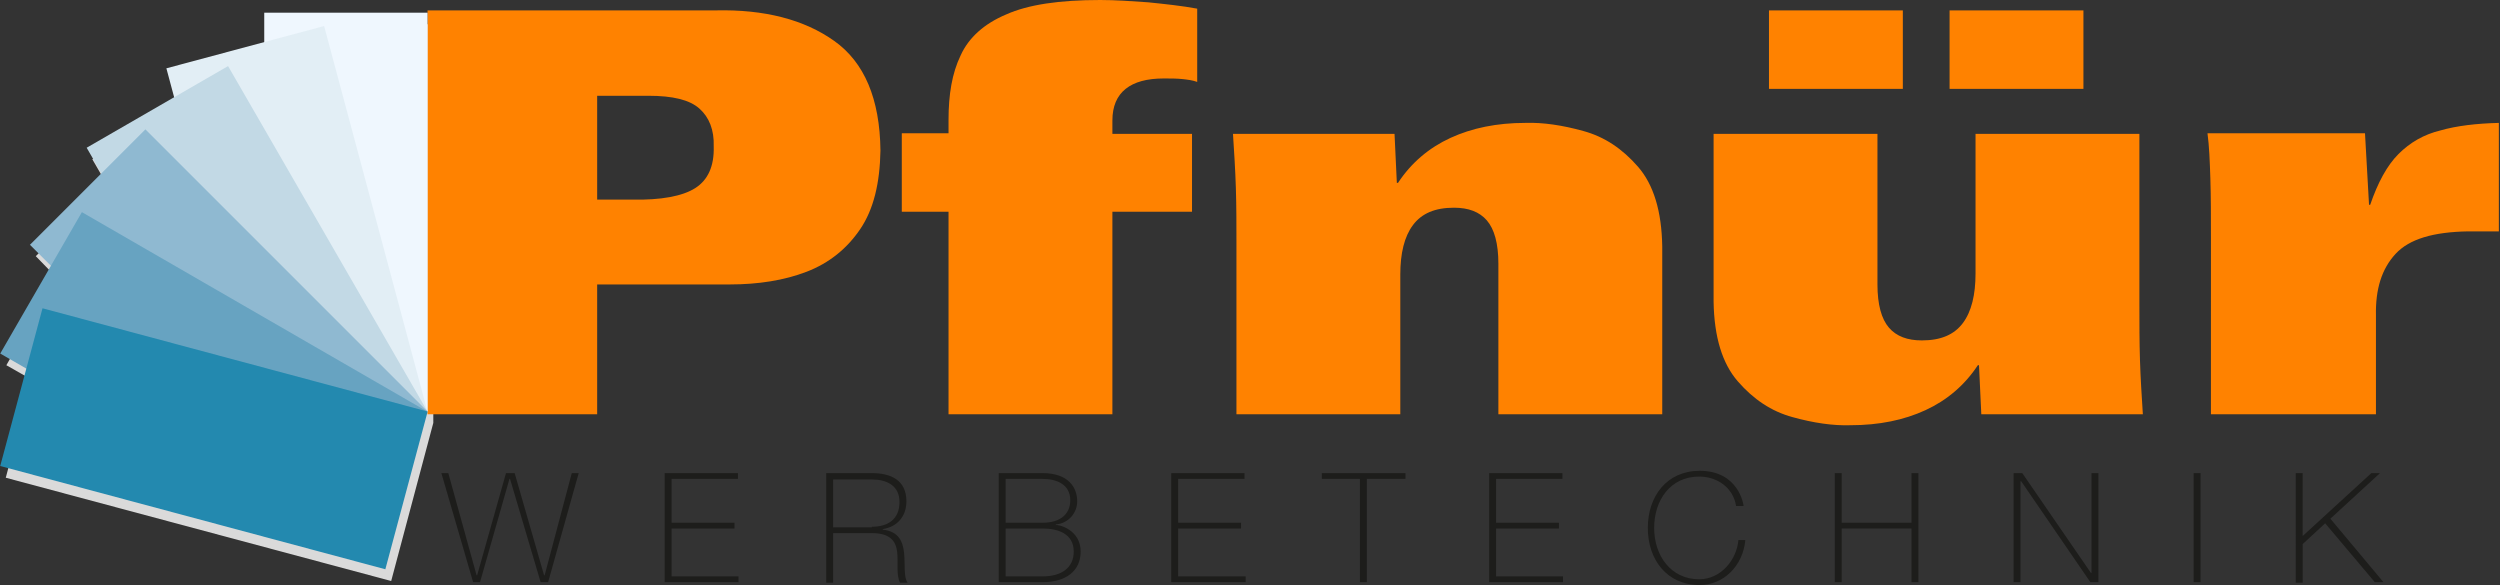 <svg xmlns="http://www.w3.org/2000/svg" xmlns:xlink="http://www.w3.org/1999/xlink" id="Ebene_1" x="0px" y="0px" viewBox="0 0 433.3 101.4" style="enable-background:new 0 0 433.3 101.4;" xml:space="preserve"><rect x="0" y="0" width="433.3" height="101.4" fill="#333333" stroke="none"/><style type="text/css">	.st0{fill:#DADADA;}	.st1{fill-rule:evenodd;clip-rule:evenodd;fill:#FF8200;}	.st2{fill:#FF8200;}	.st3{fill:#EFF7FE;}	.st4{fill:#E2EEF5;}	.st5{fill:#C2D9E5;}	.st6{fill:#8FB9D1;}	.st7{fill:#67A3C1;}	.st8{fill:#2389AF;}	.st9{fill:#1D1D1B;}</style><g>	<polygon class="st0" points="46.8,4.2 46.8,9.3 29.8,13.8 31.2,18.8 16,27.6 18.6,32.1 6.2,44.4 9.8,48.1 1.1,63.3 5.5,65.8   1,82.8 67.8,100.7 75.1,73.3 75.1,4.2  "></polygon>	<path class="st1" d="M74.1,71.8h29.4V49.3h23c4.9,0,9.4-0.7,13.3-2.2c3.9-1.5,7-4,9.3-7.4c2.3-3.4,3.4-7.9,3.5-13.6  c-0.1-9-2.8-15.3-8-19c-5.2-3.7-12.1-5.5-20.6-5.3H74.1V71.8L74.1,71.8z M103.5,16.6h8.9c4.2,0,7.1,0.7,8.8,2.2  c1.7,1.5,2.6,3.7,2.5,6.6c0.1,3.4-1,5.8-3.2,7.2s-5.9,2.1-11,2h-6V16.6L103.5,16.6z"></path>	<path class="st2" d="M164.4,71.8h28.4V36.7h13.8V23.2h-13.8v-2.3c0-2.5,0.8-4.3,2.3-5.5c1.5-1.2,3.7-1.8,6.6-1.8  c1.2,0,2.2,0,3.2,0.1c0.9,0.1,1.8,0.2,2.6,0.5V1.5c-2.7-0.5-5.6-0.8-8.5-1.1c-2.9-0.2-5.7-0.4-8.3-0.4c-7.1,0-12.5,0.8-16.3,2.5  c-3.8,1.6-6.5,4-7.9,7.1c-1.5,3.1-2.1,6.8-2.1,11.2v2.3h-8.1v13.6h8.1V71.8L164.4,71.8z"></path>	<path class="st2" d="M214.3,71.8h28.4V47.6c0-3.7,0.7-6.6,2.2-8.6c1.5-2,3.8-3,7.1-3c2.5,0,4.4,0.7,5.7,2.2c1.3,1.5,2,4,2,7.5v26.1  h28.4V42.7c-0.1-6.1-1.5-10.7-4.2-13.8c-2.7-3.1-5.8-5.2-9.5-6.2c-3.6-1-7-1.5-10-1.4c-5,0-9.3,0.9-13,2.6  c-3.7,1.7-6.8,4.3-9.1,7.8h-0.2l-0.4-8.5h-28c0.2,3.1,0.4,6.2,0.5,9.4c0.1,3.2,0.1,6.4,0.1,9.7V71.8L214.3,71.8z"></path>	<path class="st1" d="M370.8,23.2h-28.4v24.2c0,3.7-0.7,6.6-2.2,8.6c-1.5,2-3.8,3-7.1,3c-2.5,0-4.4-0.7-5.7-2.2c-1.3-1.5-2-4-2-7.5  V23.2h-28.4v29.1c0.1,6.1,1.5,10.7,4.2,13.8c2.7,3.1,5.8,5.2,9.5,6.2c3.6,1,7,1.5,10,1.4c5,0,9.3-0.9,13-2.6  c3.7-1.7,6.8-4.3,9.1-7.8h0.2l0.4,8.5h28c-0.2-3.1-0.4-6.2-0.5-9.4c-0.1-3.2-0.1-6.4-0.1-9.7V23.2L370.8,23.2z M337.9,15.4h23.2  V1.8h-23.2V15.4L337.9,15.4z M306.6,15.4h23.2V1.8h-23.2V15.4L306.6,15.4z"></path>	<path class="st2" d="M383.4,71.8h28.4V54.7c-0.1-4.6,1-8.1,3.4-10.7c2.4-2.6,6.6-3.8,12.6-3.9h5.3V21.3c-3.9,0.1-7.3,0.5-10.1,1.3  c-2.9,0.7-5.3,2.1-7.3,4.1c-2,2-3.6,5-4.9,8.8h-0.2l-0.7-12.4h-27.3c0.3,2.2,0.4,4.8,0.5,7.9c0.1,3.1,0.1,6.5,0.1,10.3V71.8  L383.4,71.8z"></path>	<g>		<rect x="45.8" y="2.2" class="st3" width="28.3" height="69.1"></rect>		<rect x="37.3" y="7" transform="matrix(0.966 -0.259 0.259 0.966 -9.007 14.739)" class="st4" width="28.3" height="69.1"></rect>		<rect x="30.4" y="13.9" transform="matrix(0.866 -0.5 0.5 0.866 -18.255 28.768)" class="st5" width="28.3" height="69.1"></rect>					<rect x="25.5" y="22.3" transform="matrix(0.707 -0.707 0.707 0.707 -28.604 44.69)" class="st6" width="28.3" height="69.1"></rect>		<rect x="22.9" y="31.7" transform="matrix(0.5 -0.866 0.866 0.5 -38.86 65.258)" class="st7" width="28.3" height="69.1"></rect>					<rect x="22.9" y="41.5" transform="matrix(0.259 -0.966 0.966 0.259 -45.983 92.142)" class="st8" width="28.3" height="69.1"></rect>	</g>	<g>		<path class="st9" d="M76.5,82h1.2l4.9,17.7h0.1l5-17.7h1.5l5.1,17.7h0.1L99.1,82h1.2L95,100.9h-1.3L88.4,83h-0.1l-5.1,17.9H82   L76.5,82z"></path>		<path class="st9" d="M128,99.9v1h-12.8V82h12.7v1h-11.5v7.6h10.9v1h-10.9v8.3H128z"></path>		<path class="st9" d="M143.2,82h7.9c3.3,0,6,1.2,6,4.9c0,2.5-1.5,4.4-4.1,4.8v0.1c2.8,0.3,3.5,2.1,3.7,4.1c0.2,2-0.1,4.1,0.6,5.1   H156c-0.7-1.3-0.3-3.5-0.5-5.3c-0.2-1.8-1.1-3.3-4.4-3.3h-6.7v8.6h-1.2V82z M151.1,91.3c2.8,0,4.8-1.3,4.8-4.3   c0-2.9-2.3-3.9-4.8-3.9h-6.7v8.3H151.1z"></path>		<path class="st9" d="M173.1,82h7.6c4.5,0,6,2.5,6,4.9c0,2-1.5,3.8-3.7,4L183,91c0.5-0.1,4.3,0.8,4.3,4.6c0,3.4-2.6,5.3-6.6,5.3   h-7.6V82z M174.3,90.6h6.4c3.2,0,4.8-1.6,4.8-3.9c0-2.7-2.3-3.7-4.8-3.7h-6.4V90.6z M174.3,99.9h6.4c3.3,0,5.4-1.5,5.4-4.3   c0-3.2-2.9-4-5.4-4h-6.4V99.9z"></path>		<path class="st9" d="M215.9,99.9v1H203V82h12.7v1h-11.5v7.6h10.9v1h-10.9v8.3H215.9z"></path>		<path class="st9" d="M229.1,83v-1h14.5v1h-6.7v17.9h-1.2V83H229.1z"></path>		<path class="st9" d="M270.9,99.9v1h-12.8V82h12.7v1h-11.5v7.6h10.9v1h-10.9v8.3H270.9z"></path>		<path class="st9" d="M300.9,87.7c-0.5-3.2-3.3-5.1-6.4-5.1c-5,0-7.8,4.1-7.8,8.9c0,4.8,2.9,8.9,7.8,8.9c3.7,0,6.5-3.3,6.8-6.8h1.2   c-0.4,4.5-3.8,7.8-7.9,7.8c-5.7,0-9-4.4-9-9.9c0-5.5,3.3-9.9,9-9.9c6.7,0,7.6,5.8,7.6,6.1H300.9z"></path>		<path class="st9" d="M319.2,91.6v9.3H318V82h1.2v8.6h12.1V82h1.2v18.9h-1.2v-9.3H319.2z"></path>		<path class="st9" d="M349,82h1.5l11.9,17.3h0.1V82h1.2v18.9h-1.4l-12-17.5h-0.1v17.5H349V82z"></path>		<path class="st9" d="M380.2,82h1.2v18.9h-1.2V82z"></path>		<path class="st9" d="M397.9,82h1.2v10.9L411,82h1.5l-8.6,7.9l9.2,11h-1.5L403,90.7l-3.9,3.6v6.7h-1.2V82z"></path>	</g></g></svg>